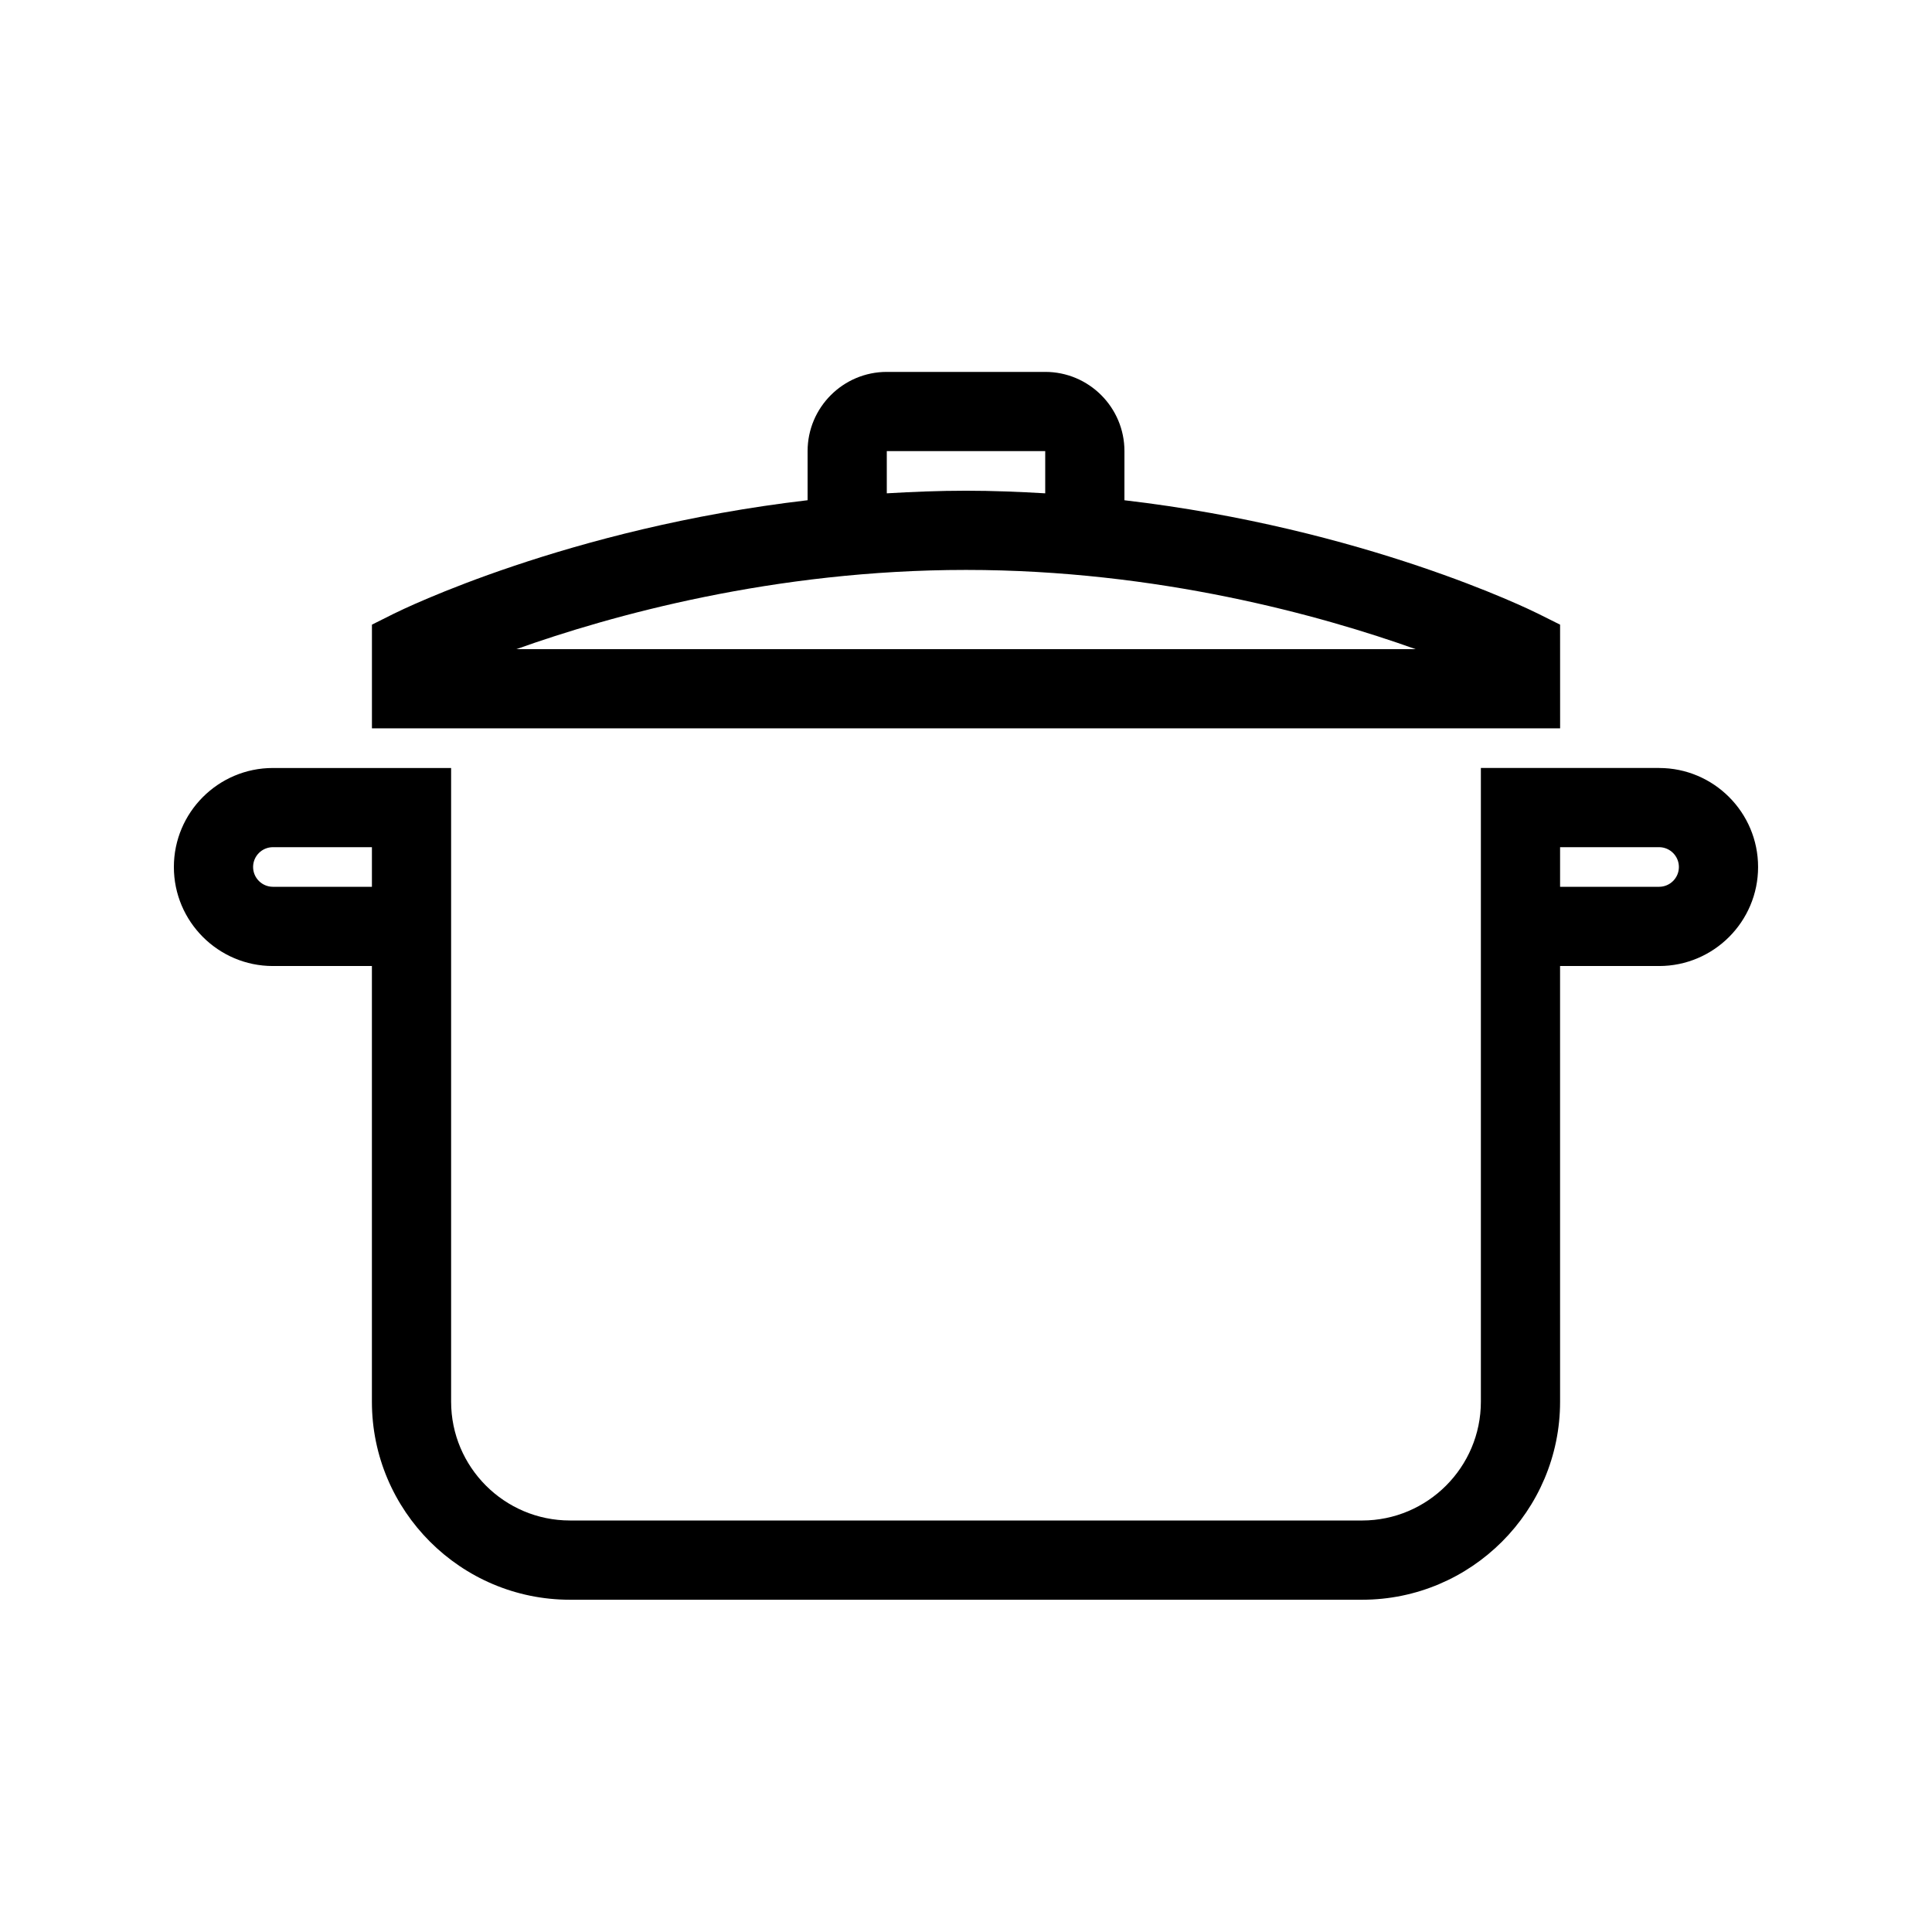 <?xml version="1.0" encoding="UTF-8"?>
<!-- The Best Svg Icon site in the world: iconSvg.co, Visit us! https://iconsvg.co -->
<svg fill="#000000" width="800px" height="800px" version="1.1" viewBox="144 144 512 512" xmlns="http://www.w3.org/2000/svg">
 <g>
  <path d="m557.44 309.54-5.805-2.898c-2.203-1.102-46.141-22.66-109.65-30.07l0.004-13.023c0-11.578-9.414-20.992-20.992-20.992h-41.984c-11.578 0-20.992 9.414-20.992 20.992v13.016c-63.512 7.422-107.45 28.98-109.65 30.07l-5.805 2.906v27.48h314.88zm-178.43-45.992h41.984v11.188c-6.856-0.398-13.812-0.691-20.992-0.691s-14.137 0.293-20.992 0.691zm-98.16 52.48c25.043-8.934 68.297-20.992 119.15-20.992 50.852 0 94.105 12.059 119.15 20.992z"/>
  <path d="m583.68 347.52h-47.234v167.94c0 17.359-14.129 31.488-31.488 31.488l-209.92-0.004c-17.359 0-31.488-14.129-31.488-31.488v-167.93h-47.234c-14.473 0-26.238 11.773-26.238 26.238 0 14.465 11.766 26.242 26.238 26.242h26.242v115.46c0 28.938 23.543 52.48 52.48 52.48h209.92c28.938 0 52.48-23.543 52.48-52.48l-0.004-115.46h26.238c14.473 0 26.238-11.777 26.238-26.238 0.004-14.469-11.762-26.242-26.234-26.242zm-367.36 31.488c-2.887 0-5.246-2.352-5.246-5.25 0-2.894 2.359-5.246 5.246-5.246h26.242v10.496zm367.36 0h-26.242v-10.496h26.238c2.887 0 5.246 2.352 5.246 5.246 0.004 2.898-2.356 5.25-5.242 5.25z"/>
 </g>
</svg>